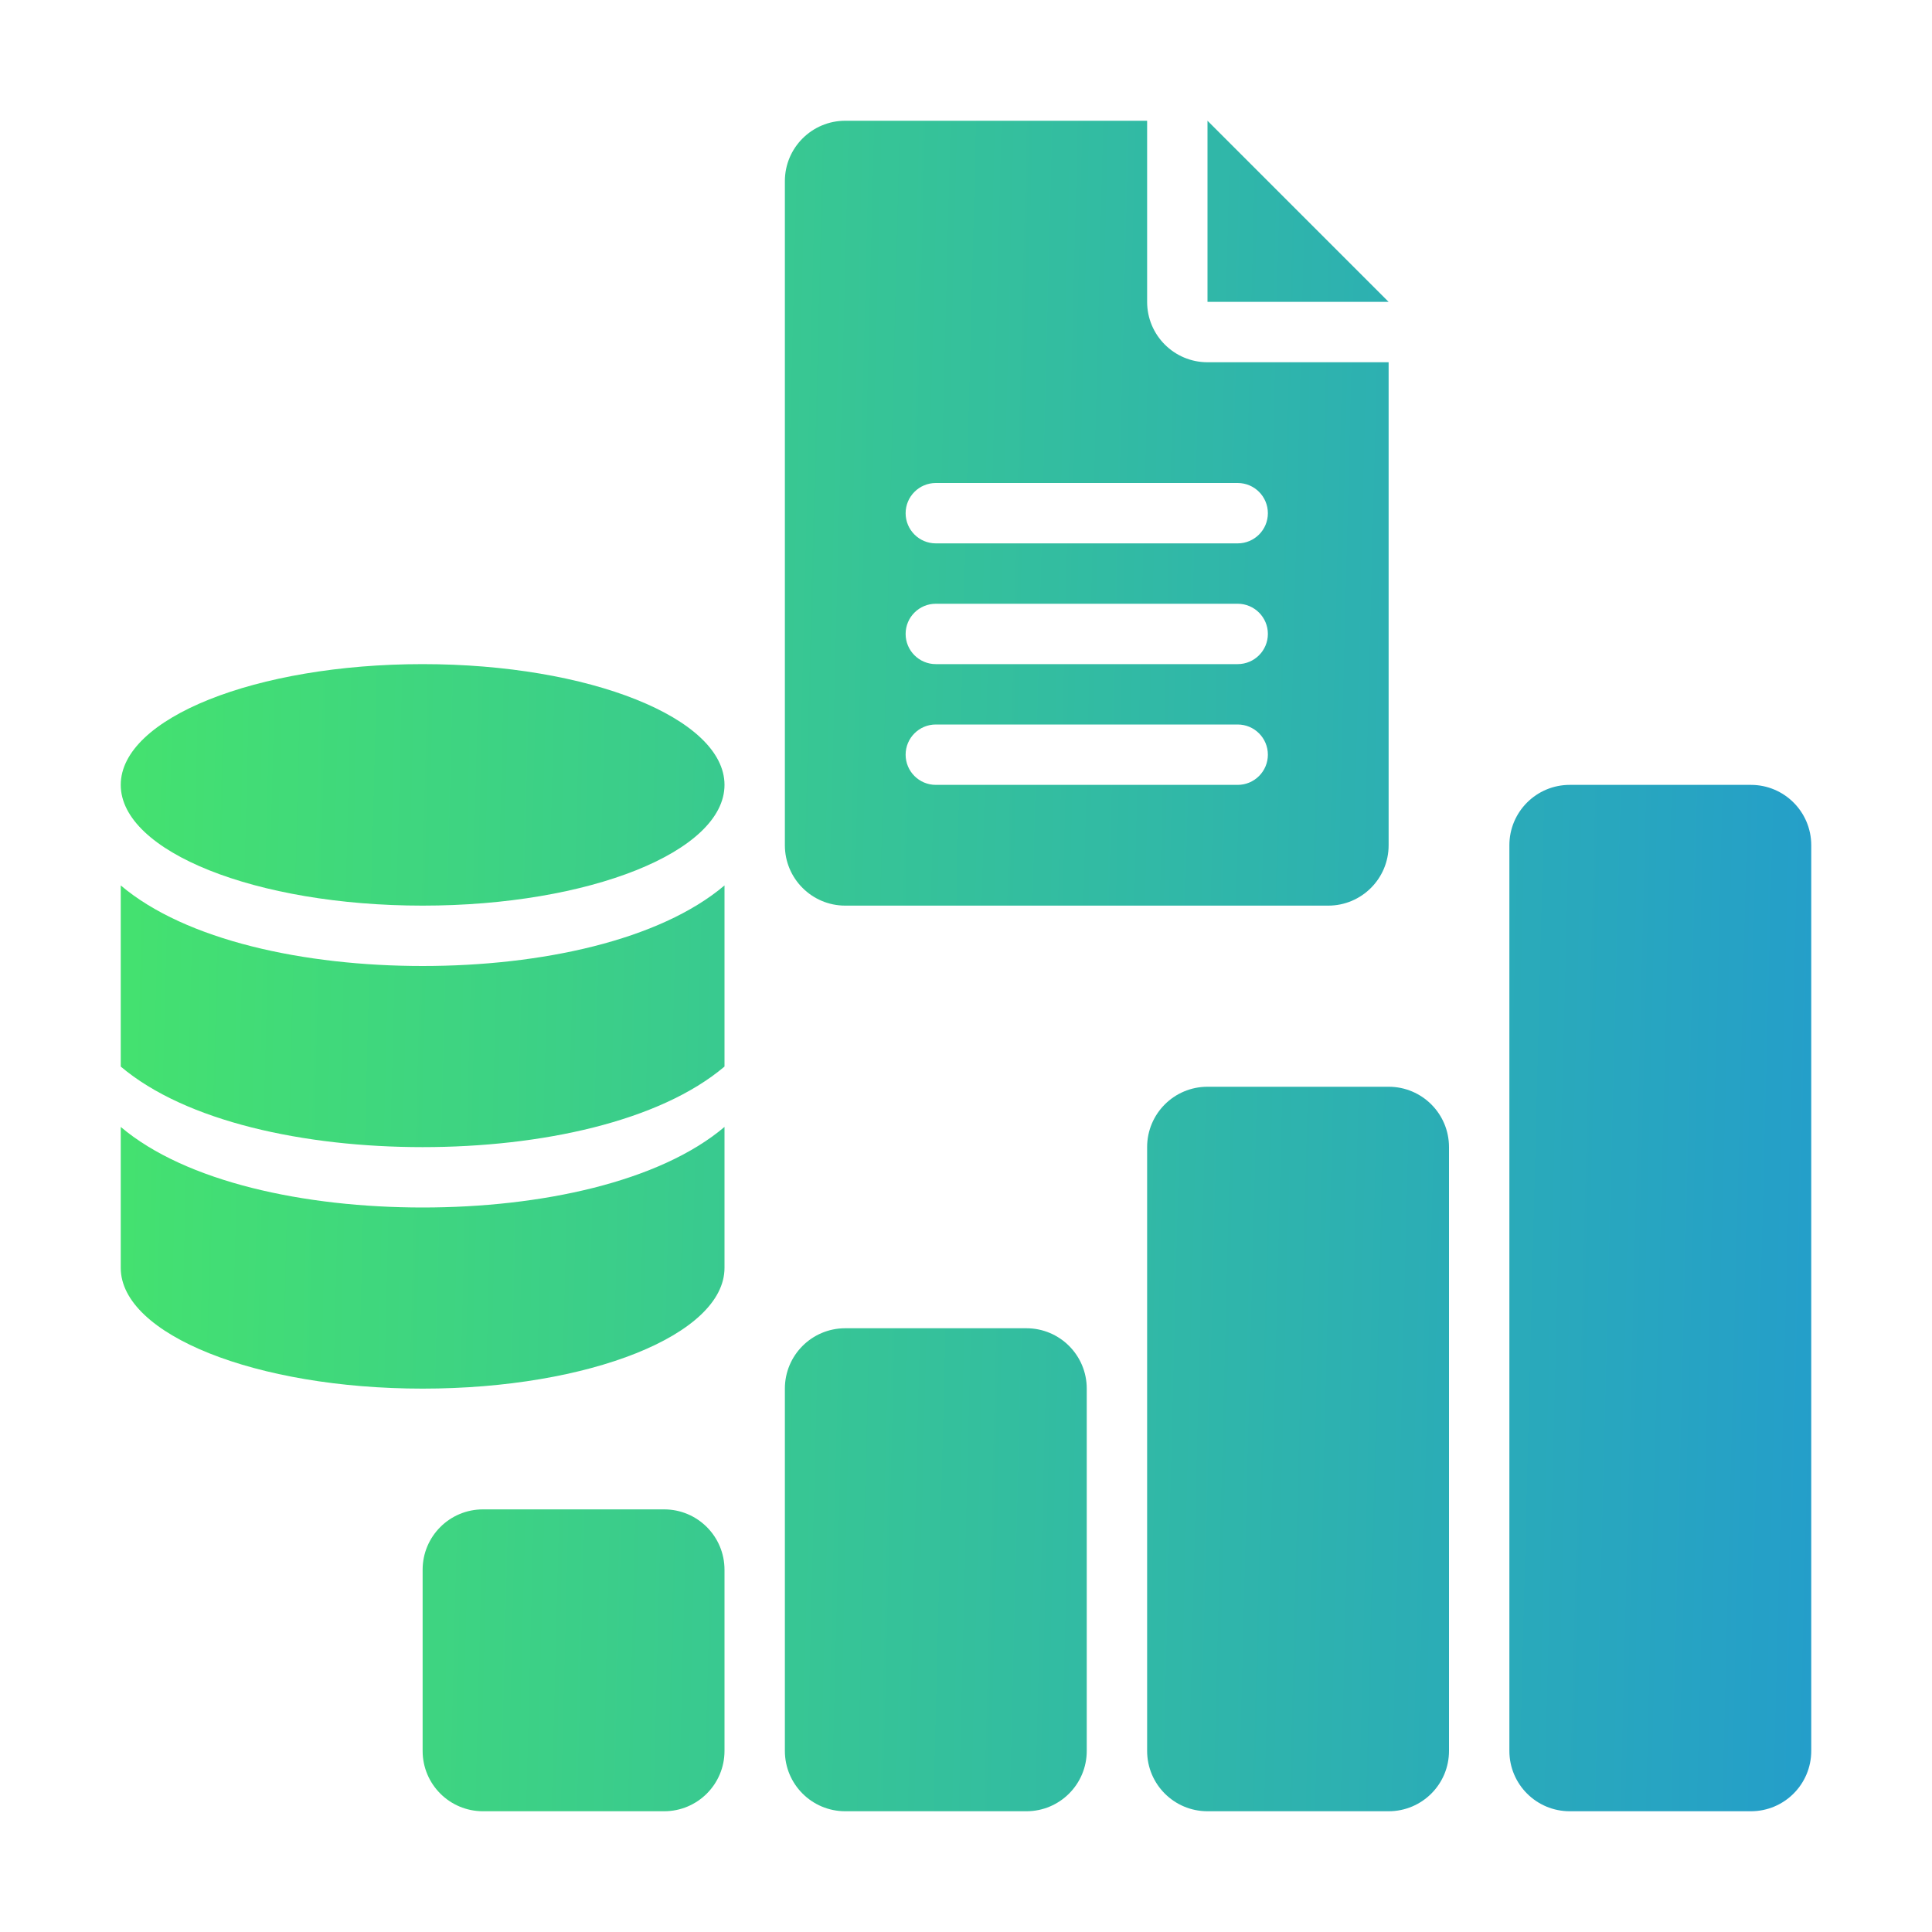 <svg width="40" height="40" viewBox="0 0 40 40" fill="none" xmlns="http://www.w3.org/2000/svg">
<path d="M36.25 16.25H32.5C31.809 16.25 31.25 16.809 31.25 17.5V36.25C31.25 36.941 31.809 37.5 32.5 37.5H36.25C36.941 37.5 37.5 36.941 37.5 36.25V17.5C37.5 16.809 36.941 16.25 36.25 16.25Z" fill="url(#paint0_linear_19_2501)"/>
<path d="M28.75 22.5H25C24.309 22.5 23.75 23.059 23.75 23.75V36.25C23.75 36.941 24.309 37.5 25 37.5H28.75C29.441 37.5 30 36.941 30 36.25V23.75C30 23.059 29.441 22.5 28.75 22.5Z" fill="url(#paint1_linear_19_2501)"/>
<path d="M21.25 27.5H17.5C16.809 27.5 16.25 28.059 16.25 28.75V36.25C16.25 36.941 16.809 37.5 17.5 37.5H21.25C21.941 37.5 22.5 36.941 22.5 36.25V28.75C22.5 28.059 21.941 27.5 21.25 27.5Z" fill="url(#paint2_linear_19_2501)"/>
<path d="M13.75 31.25H10C9.309 31.25 8.75 31.809 8.75 32.5V36.25C8.75 36.941 9.309 37.5 10 37.5H13.75C14.441 37.5 15 36.941 15 36.25V32.5C15 31.809 14.441 31.25 13.75 31.25Z" fill="url(#paint3_linear_19_2501)"/>
<path d="M8.75 20C6.302 20 3.844 19.47 2.5 18.332V22.082C3.844 23.22 6.302 23.75 8.75 23.75C11.198 23.75 13.656 23.22 15 22.082V18.332C13.656 19.47 11.198 20 8.75 20Z" fill="url(#paint4_linear_19_2501)"/>
<path d="M8.75 25C6.302 25 3.844 24.47 2.5 23.332V26.25C2.5 27.631 5.298 28.75 8.75 28.75C12.202 28.75 15 27.631 15 26.25V23.332C13.656 24.47 11.198 25 8.75 25Z" fill="url(#paint5_linear_19_2501)"/>
<path d="M8.75 18.75C12.202 18.75 15 17.631 15 16.25C15 14.869 12.202 13.75 8.75 13.75C5.298 13.75 2.5 14.869 2.5 16.25C2.5 17.631 5.298 18.75 8.75 18.75Z" fill="url(#paint6_linear_19_2501)"/>
<path d="M25 6.25H28.75L25 2.5V6.25Z" fill="url(#paint7_linear_19_2501)"/>
<path d="M23.75 6.25V2.5H17.5C16.81 2.5 16.25 3.06 16.25 3.75V17.5C16.25 18.19 16.81 18.75 17.5 18.75H27.5C28.19 18.75 28.75 18.19 28.75 17.5V7.5H25C24.31 7.5 23.75 6.94 23.75 6.25ZM25.625 16.25H19.375C19.03 16.25 18.75 15.97 18.75 15.625C18.75 15.28 19.03 15 19.375 15H25.625C25.97 15 26.25 15.28 26.25 15.625C26.25 15.97 25.97 16.25 25.625 16.25ZM25.625 13.75H19.375C19.03 13.75 18.75 13.47 18.75 13.125C18.75 12.78 19.03 12.5 19.375 12.5H25.625C25.97 12.5 26.25 12.78 26.25 13.125C26.25 13.47 25.97 13.75 25.625 13.75ZM26.25 10.625C26.25 10.97 25.97 11.25 25.625 11.25H19.375C19.03 11.25 18.75 10.97 18.75 10.625C18.75 10.28 19.03 10 19.375 10H25.625C25.97 10 26.25 10.28 26.25 10.625Z" fill="url(#paint8_linear_19_2501)"/>
<defs>
<linearGradient id="paint0_linear_19_2501" x1="1.692" y1="8.587" x2="38.207" y2="9.51" gradientUnits="userSpaceOnUse">
<stop offset="0.005" stop-color="#45E36D"/>
<stop offset="1" stop-color="#249ECA"/>
</linearGradient>
<linearGradient id="paint1_linear_19_2501" x1="1.692" y1="8.587" x2="38.207" y2="9.51" gradientUnits="userSpaceOnUse">
<stop offset="0.005" stop-color="#45E36D"/>
<stop offset="1" stop-color="#249ECA"/>
</linearGradient>
<linearGradient id="paint2_linear_19_2501" x1="1.692" y1="8.587" x2="38.207" y2="9.51" gradientUnits="userSpaceOnUse">
<stop offset="0.005" stop-color="#45E36D"/>
<stop offset="1" stop-color="#249ECA"/>
</linearGradient>
<linearGradient id="paint3_linear_19_2501" x1="1.692" y1="8.587" x2="38.207" y2="9.51" gradientUnits="userSpaceOnUse">
<stop offset="0.005" stop-color="#45E36D"/>
<stop offset="1" stop-color="#249ECA"/>
</linearGradient>
<linearGradient id="paint4_linear_19_2501" x1="1.692" y1="8.587" x2="38.207" y2="9.51" gradientUnits="userSpaceOnUse">
<stop offset="0.005" stop-color="#45E36D"/>
<stop offset="1" stop-color="#249ECA"/>
</linearGradient>
<linearGradient id="paint5_linear_19_2501" x1="1.692" y1="8.587" x2="38.207" y2="9.51" gradientUnits="userSpaceOnUse">
<stop offset="0.005" stop-color="#45E36D"/>
<stop offset="1" stop-color="#249ECA"/>
</linearGradient>
<linearGradient id="paint6_linear_19_2501" x1="1.692" y1="8.587" x2="38.207" y2="9.51" gradientUnits="userSpaceOnUse">
<stop offset="0.005" stop-color="#45E36D"/>
<stop offset="1" stop-color="#249ECA"/>
</linearGradient>
<linearGradient id="paint7_linear_19_2501" x1="1.692" y1="8.587" x2="38.207" y2="9.51" gradientUnits="userSpaceOnUse">
<stop offset="0.005" stop-color="#45E36D"/>
<stop offset="1" stop-color="#249ECA"/>
</linearGradient>
<linearGradient id="paint8_linear_19_2501" x1="1.692" y1="8.587" x2="38.207" y2="9.51" gradientUnits="userSpaceOnUse">
<stop offset="0.005" stop-color="#45E36D"/>
<stop offset="1" stop-color="#249ECA"/>
</linearGradient>
</defs>
</svg>
